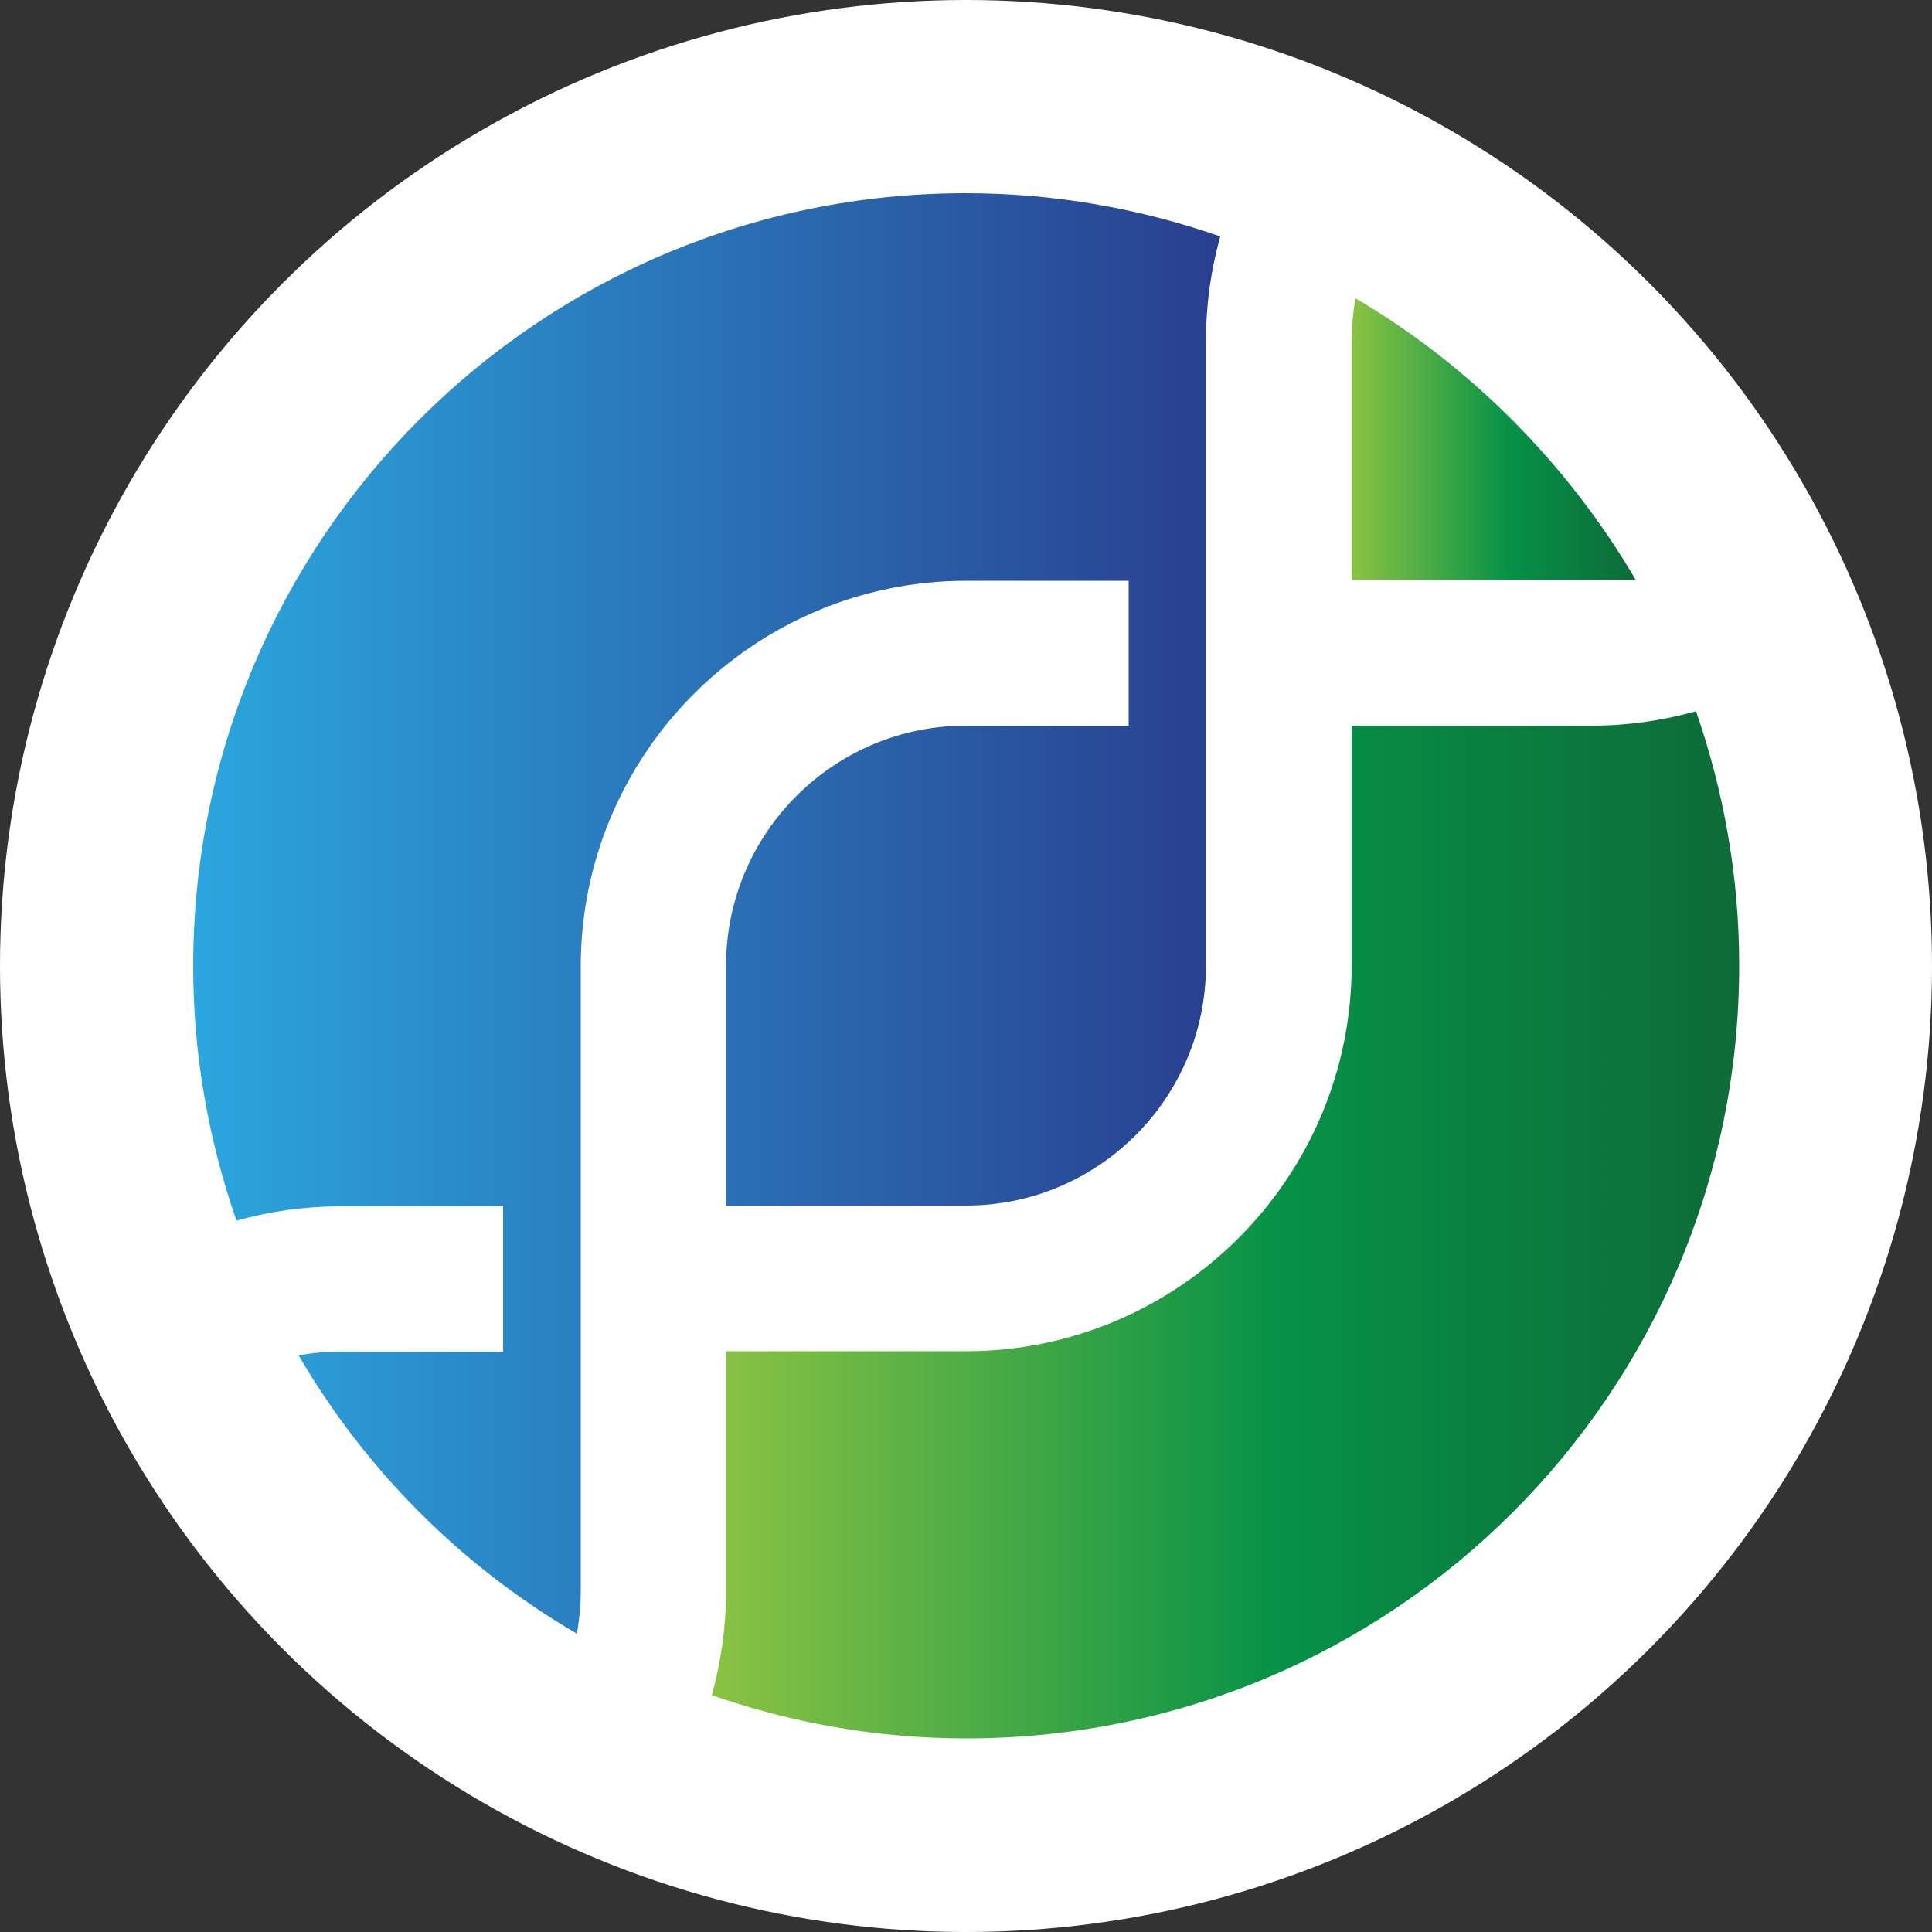 <?xml version="1.0" encoding="UTF-8"?>
<svg id="Layer_2" data-name="Layer 2" xmlns="http://www.w3.org/2000/svg" xmlns:xlink="http://www.w3.org/1999/xlink" viewBox="0 0 50 50">
  <rect x="0" y="0" width="50" height="50" fill="#333333" stroke="none"/>
  <defs>
    <style>
      .cls-1 {
        fill: #fff;
      }

      .cls-2 {
        fill: url(#New_Gradient_Swatch_5);
      }

      .cls-3 {
        fill: url(#New_Gradient_Swatch_5-2);
      }

      .cls-4 {
        fill: url(#New_Gradient_Swatch_copy_3);
      }
    </style>
    <linearGradient id="New_Gradient_Swatch_5" data-name="New Gradient Swatch 5" x1="34.98" y1="11.37" x2="42.34" y2="11.37" gradientUnits="userSpaceOnUse">
      <stop offset="0" stop-color="#8bc343"/>
      <stop offset=".55" stop-color="#069247"/>
      <stop offset="1" stop-color="#0d6b38"/>
    </linearGradient>
    <linearGradient id="New_Gradient_Swatch_copy_3" data-name="New Gradient Swatch copy 3" x1="5" y1="23.64" x2="31.59" y2="23.64" gradientUnits="userSpaceOnUse">
      <stop offset="0" stop-color="#2ba6de"/>
      <stop offset="1" stop-color="#293f8f"/>
    </linearGradient>
    <linearGradient id="New_Gradient_Swatch_5-2" data-name="New Gradient Swatch 5" x1="18.41" y1="31.71" x2="45" y2="31.71" xlink:href="#New_Gradient_Swatch_5"/>
  </defs>
  <g id="Layer_1-2" data-name="Layer 1">
    <circle class="cls-1" cx="25" cy="25" r="25"/>
    <g id="ICON">
      <path class="cls-2" d="m42.34,15.02c-1.74-2.98-4.29-5.56-7.26-7.3-.06.35-.1.71-.1,1.08v6.21h7.36Z"/>
      <path class="cls-4" d="m29.21,15.02v3.76h-4.21c-3.43,0-6.21,2.79-6.21,6.21v6.21h6.21c3.43,0,6.21-2.79,6.21-6.21V8.81c0-.93.13-1.83.37-2.69-2.06-.72-4.28-1.12-6.59-1.12C13.95,5,5,13.95,5,25c0,2.31.4,4.52,1.12,6.59.86-.24,1.76-.37,2.69-.37h4.21v3.76h-4.21c-.37,0-.73.03-1.08.1,1.74,2.98,4.22,5.46,7.2,7.2.06-.35.1-.71.1-1.08v-16.19c0-5.5,4.48-9.98,9.98-9.98h4.21Z"/>
      <path class="cls-3" d="m43.88,18.41c-.86.24-1.76.37-2.69.37h-6.21v6.21c0,5.5-4.48,9.98-9.98,9.98h-6.21v6.21c0,.93-.13,1.83-.37,2.69,2.06.72,4.28,1.12,6.59,1.12,11.05,0,20-8.95,20-20,0-2.31-.4-4.52-1.12-6.59Z"/>
    </g>
  </g>
</svg>